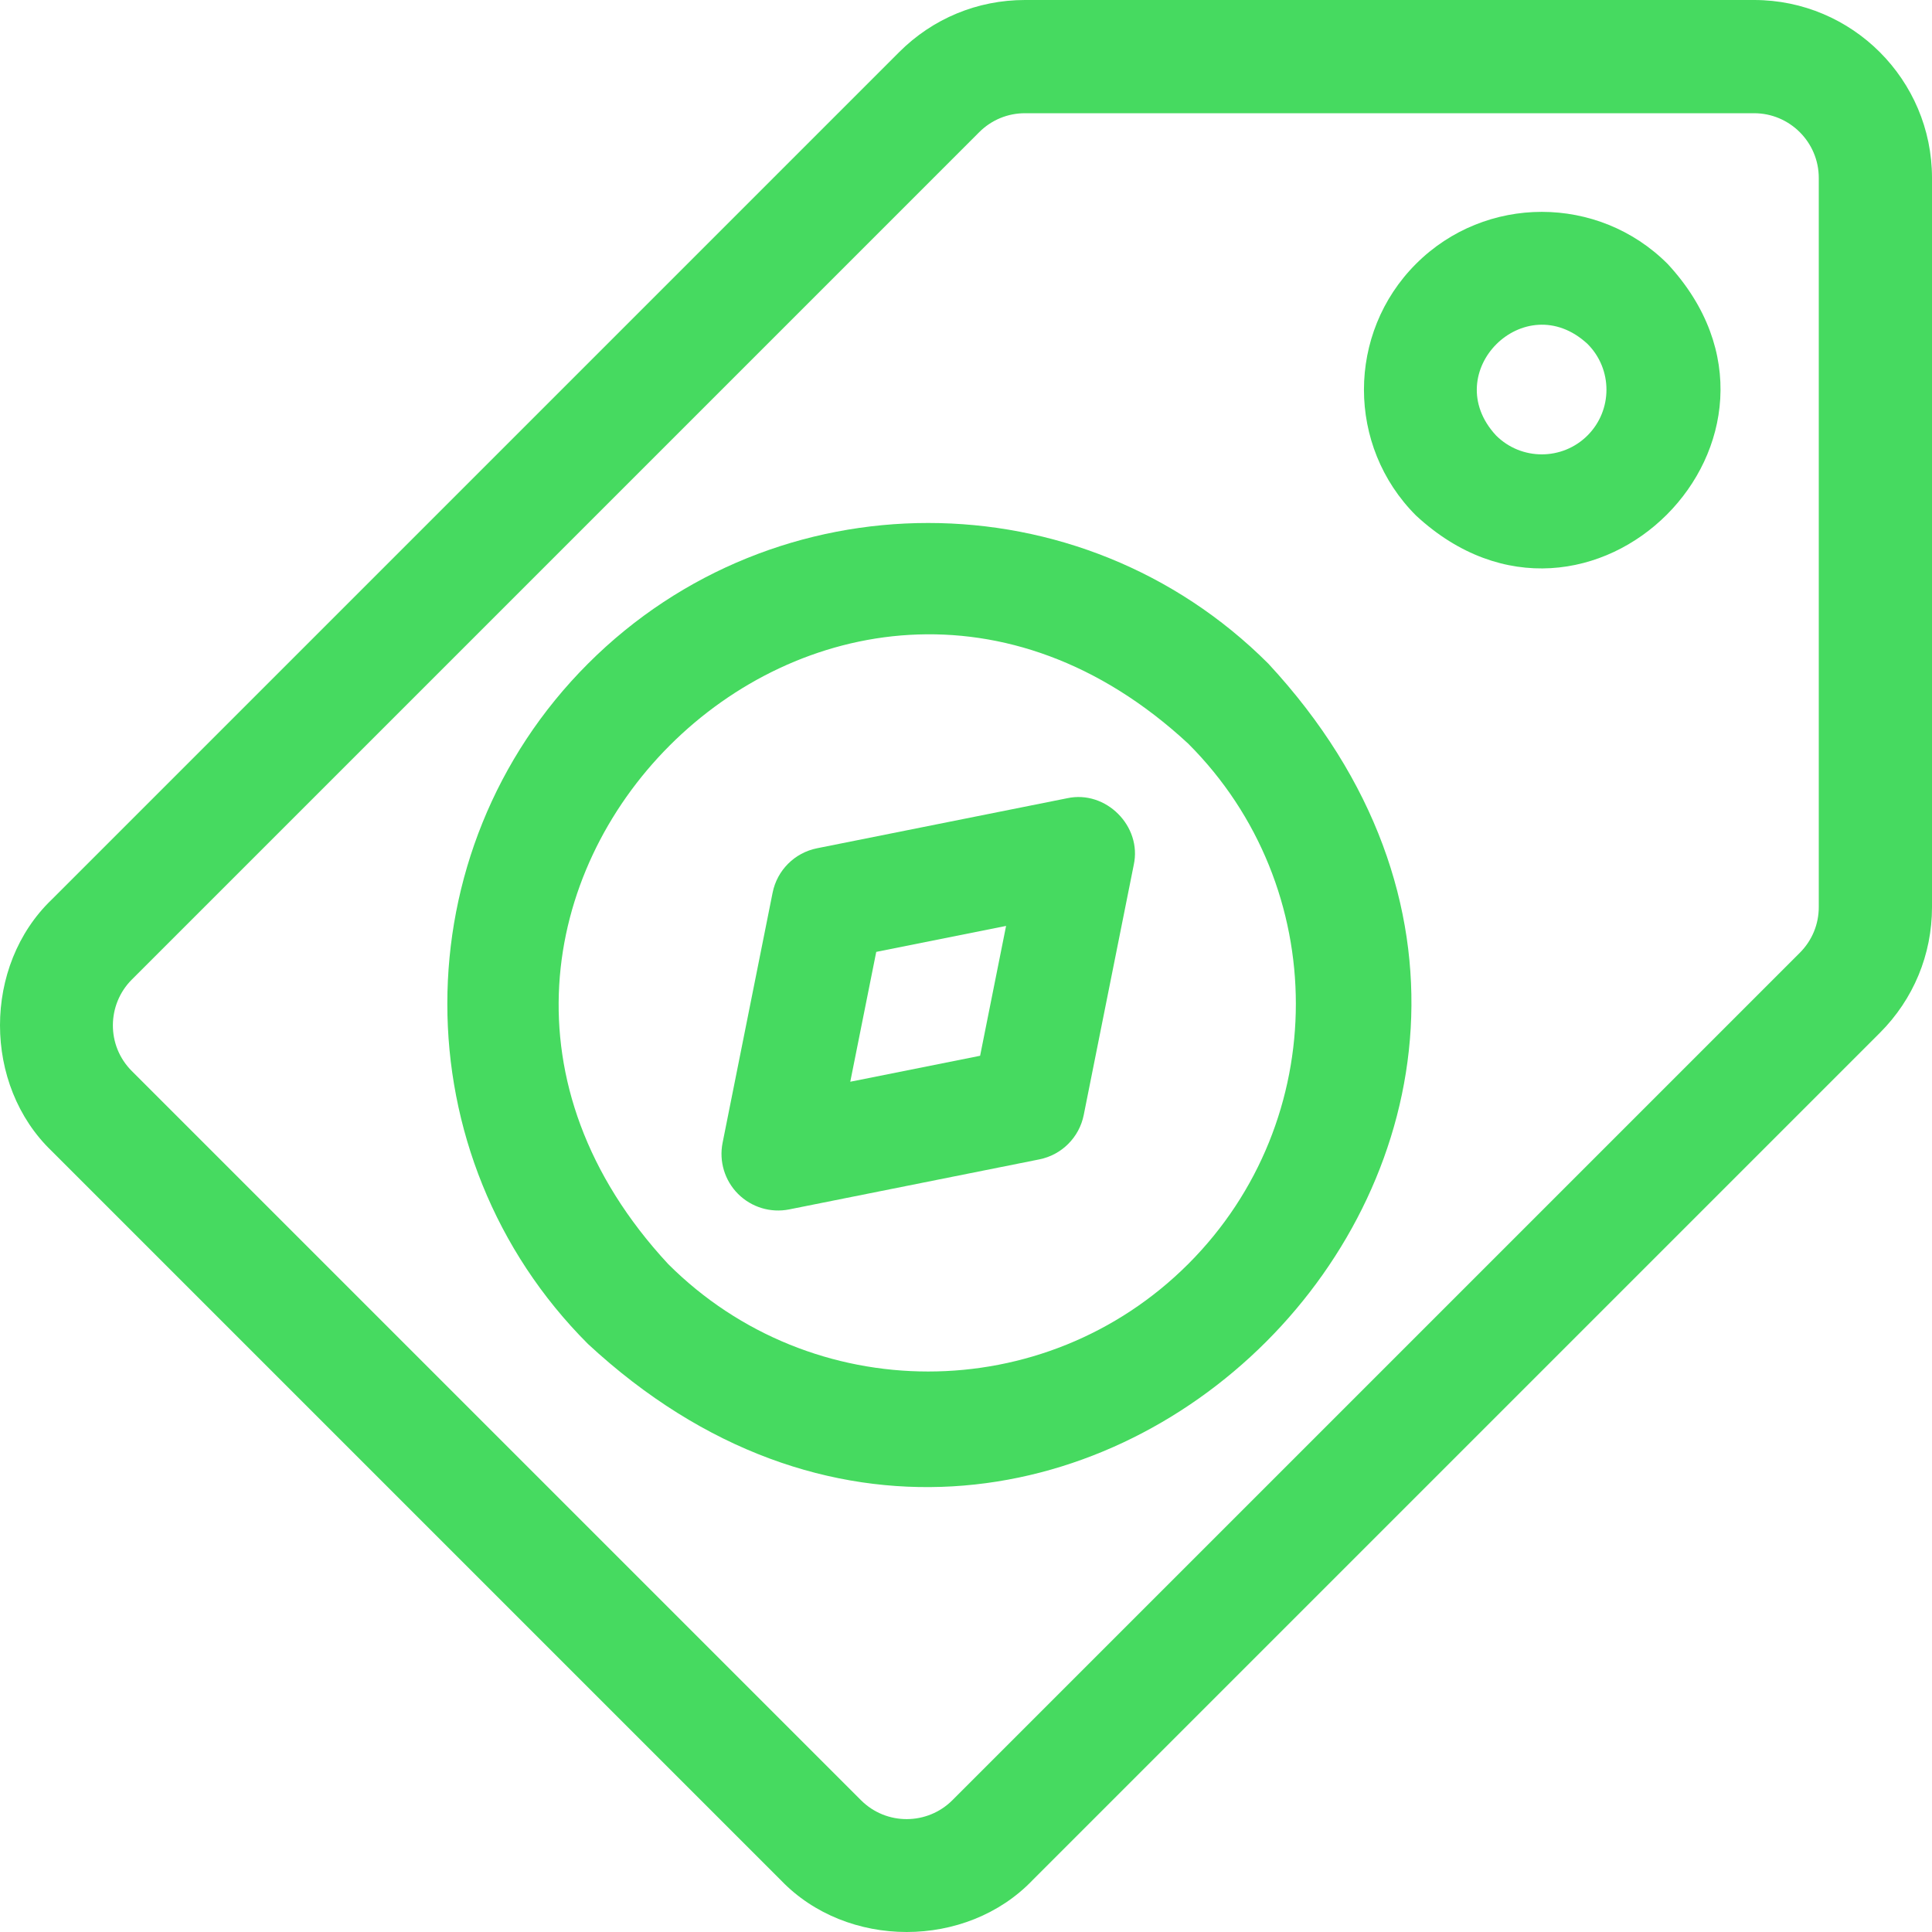 <svg id="Layer_1" enable-background="new 0 0 511.908 511.908" height="56" viewBox="0 0 511.908 511.908" width="56" xmlns="http://www.w3.org/2000/svg"><g><path d="m464.766 0h-193.193c-12.588 0-24.425 4.905-33.331 13.812l-224.515 224.515c-18.303 17.529-18.299 49.151-.008 66.677l193.178 193.177c17.526 18.3 49.15 18.304 66.678.008l224.522-224.522s.001 0 .001-.001c8.906-8.907 13.811-20.744 13.811-33.33v-193.193c-.001-25.995-21.149-47.143-47.143-47.143zm17.142 240.335c0 4.574-1.785 8.878-5.025 12.119l-224.529 224.528c-6.599 6.607-17.466 6.775-24.238-.008l-193.19-193.189c-6.798-6.79-6.579-17.661.007-24.238l224.522-224.523c3.24-3.24 7.544-5.024 12.118-5.024h193.192c9.452 0 17.143 7.69 17.143 17.143z" fill="#46da60"/><path d="m375.182 69.92c-18.38 18.381-18.38 48.289 0 66.67 45.839 42.486 109.15-20.849 66.67-66.67-18.381-18.381-48.29-18.381-66.67 0zm45.456 45.457c-6.684 6.684-17.56 6.684-24.243 0-15.449-16.669 7.581-39.69 24.243-24.243 6.684 6.683 6.684 17.559 0 24.243z" fill="#46da60"/><path d="m155.799 175.844c-49.699 49.699-49.699 130.566 0 180.265 123.94 114.878 295.128-56.375 180.264-180.266-49.698-49.698-130.565-49.698-180.264.001zm159.052 159.052c-38.002 38.002-99.836 38.002-137.838 0-87.841-94.77 43.107-225.668 137.839-137.838 38.001 38.001 38.001 99.836-.001 137.838z" fill="#46da60"/><path d="m282.753 211.505-66.272 13.254c-5.938 1.187-10.58 5.829-11.767 11.767l-13.254 66.272c-.984 4.918.555 10.002 4.102 13.548 3.547 3.547 8.631 5.086 13.548 4.102l66.272-13.254c5.938-1.187 10.58-5.829 11.767-11.767l13.254-66.272c2.238-10.253-7.399-19.888-17.65-17.65zm-23.06 68.233-34.403 6.88 6.88-34.403 34.403-6.88z" fill="#46da60"/></g></svg>